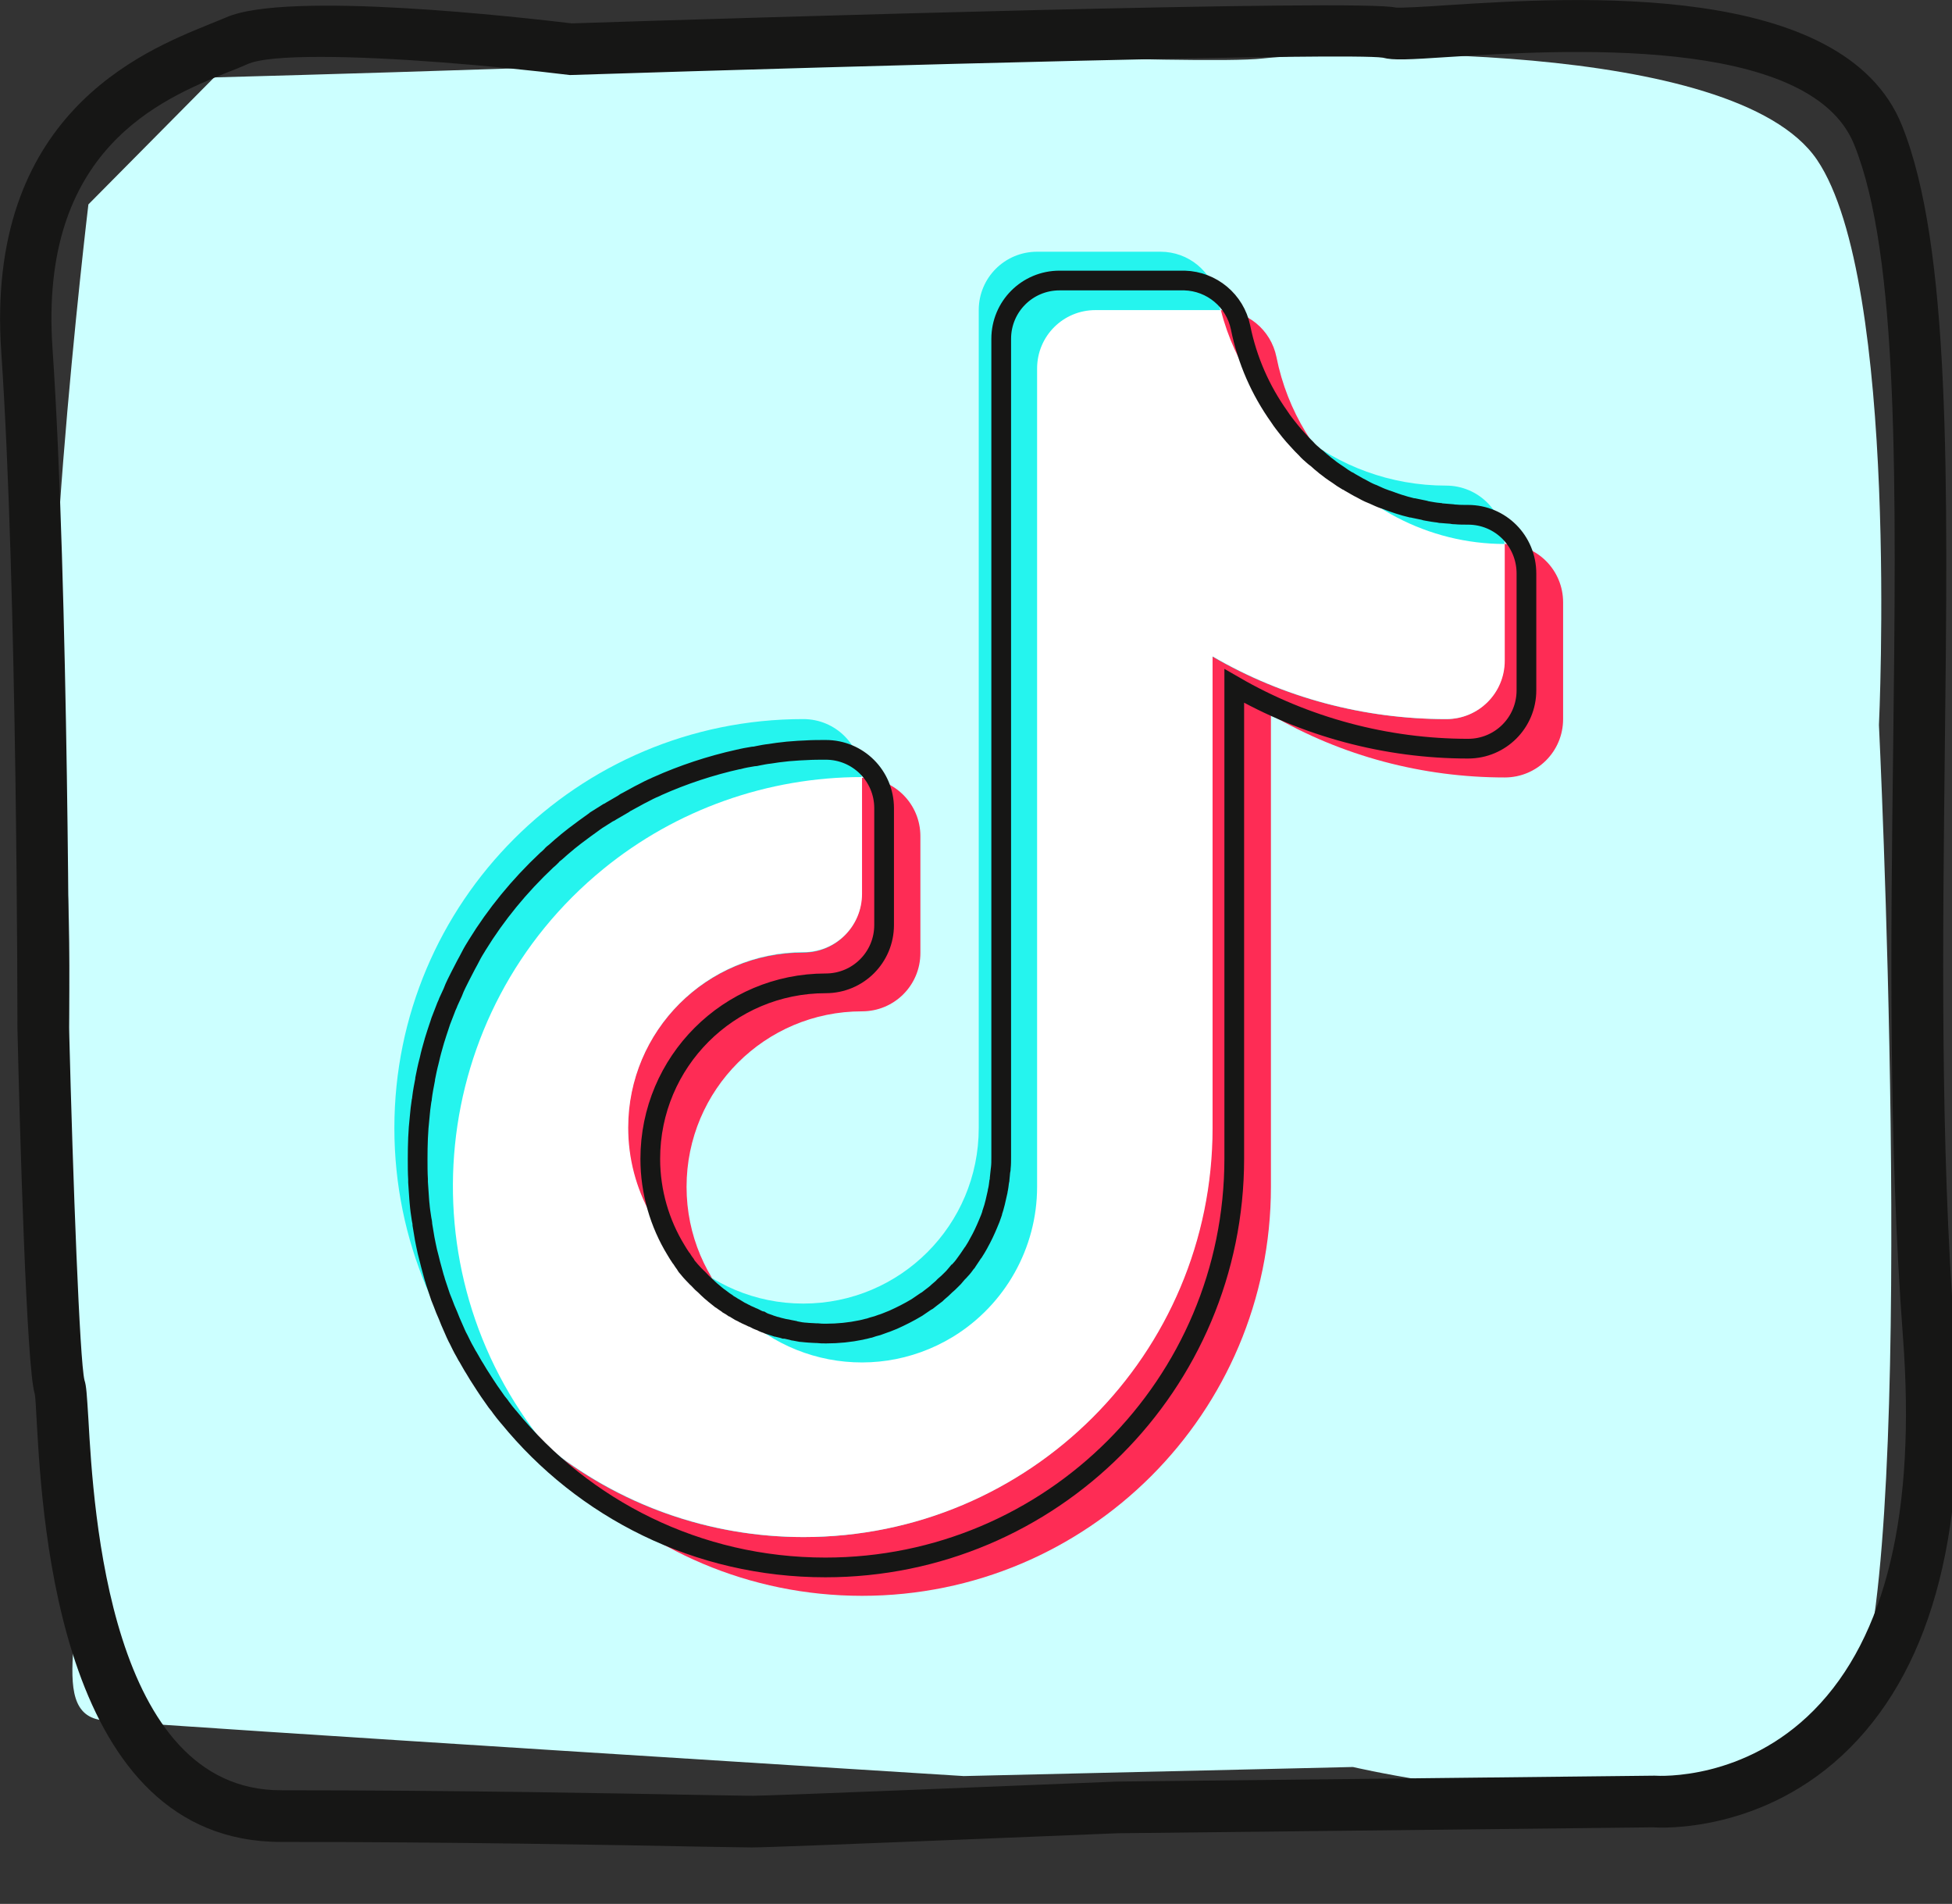 <?xml version="1.0" encoding="UTF-8" standalone="no"?>
<svg
   xmlns:dc="http://purl.org/dc/elements/1.1/"
   xmlns:cc="http://creativecommons.org/ns#"
   xmlns:rdf="http://www.w3.org/1999/02/22-rdf-syntax-ns#"
   xmlns:svg="http://www.w3.org/2000/svg"
   xmlns="http://www.w3.org/2000/svg"
   xmlns:sodipodi="http://sodipodi.sourceforge.net/DTD/sodipodi-0.dtd"
   xmlns:inkscape="http://www.inkscape.org/namespaces/inkscape"
   width="34.158"
   height="33.309"
   viewBox="0 0 34.158 33.309"
   version="1.1"
   id="Layer_1"
   sodipodi:docname="tiktok.svg"
   inkscape:version="1.0.1 (3bc2e813f5, 2020-09-07)">
   <rect x="0" y="0" width="34.158" height="33.309" fill="#333333" stroke="none"/>
   <defs
      id="defs27" />
   <sodipodi:namedview
      pagecolor="#ffffff"
      bordercolor="#666666"
      borderopacity="1"
      objecttolerance="10"
      gridtolerance="10"
      guidetolerance="10"
      inkscape:pageopacity="0"
      inkscape:pageshadow="2"
      inkscape:window-width="1920"
      inkscape:window-height="1009"
      id="namedview25"
      showgrid="false"
      fit-margin-top="0"
      fit-margin-left="0"
      fit-margin-right="0"
      fit-margin-bottom="0"
      inkscape:zoom="9.9520918"
      inkscape:cx="40.920027"
      inkscape:cy="19.002001"
      inkscape:window-x="1912"
      inkscape:window-y="-8"
      inkscape:window-maximized="1"
      inkscape:current-layer="Layer_1"
      inkscape:document-rotation="0" />
<style
   type="text/css"
   id="style2">
	.st0{fill:#CCFFFF;}
	.st1{fill-rule:evenodd;clip-rule:evenodd;fill:#FE2C55;}
	.st2{fill-rule:evenodd;clip-rule:evenodd;fill:#25F4EE;}
	.st3{fill-rule:evenodd;clip-rule:evenodd;fill:#FFFFFF;}
	.st4{fill-rule:evenodd;clip-rule:evenodd;fill:none;stroke:#161615;stroke-width:5;stroke-miterlimit:10;}
	.st5{fill:#161615;}
</style>
<g
   id="g22"
   transform="matrix(0.069,0,0,0.069,-0.537,-0.35)">
	
	
	
	<g
   id="g853"><path
     id="Path_215"
     class="st0"
     d="m 30.2,56.9 c 0,0 -14.6,121.8 -7.3,155.2 7.3,33.4 -4.5,149.1 2.6,174.2 7.1,25 -7.6,53.6 8.7,55 16.3,1.5 218,14.1 218,14.1 l 98.7,-2.3 c 0,0 116.4,27.3 129.5,-23.6 13.1,-50.9 3.9,-240.6 3.9,-240.6 0,0 5.3,-112.3 -15.7,-143.3 C 447.6,14.6 344,18.1 328,19.9 312.1,21.7 211.5,16.7 208.5,18.8 c -3,2.1 -146.4,5.9 -146.4,5.9 z" /><g
     id="g11">
		<path
   class="st1"
   d="m 270.8,98.5 c 0,-8.2 6.6,-14.8 14.8,-14.8 0,0 0,0 0,0 H 317 c 7.1,0 13.1,5 14.5,11.9 5.5,27.6 29.8,47.4 57.9,47.4 8.2,0 14.8,6.6 14.8,14.8 0,0 0,0 0,0 v 29.6 c 0,8.2 -6.6,14.8 -14.8,14.8 0,0 0,0 0,0 -20.8,0 -41.3,-5.4 -59.3,-15.9 V 306 c 0,57.3 -46.4,103.7 -103.7,103.7 -57.3,0 -103.7,-46.4 -103.7,-103.7 0,-57.3 46.4,-103.7 103.7,-103.7 8.2,0 14.8,6.6 14.8,14.8 0,0 0,0 0,0 v 29.6 c 0,8.2 -6.6,14.8 -14.8,14.8 0,0 0,0 0,0 -24.6,0 -44.5,19.9 -44.5,44.5 0,24.6 19.9,44.5 44.5,44.5 24.6,0 44.5,-19.9 44.5,-44.5 0,0 0,0 0,0 V 98.5 Z"
   id="path5" />
		<path
   class="st2"
   d="m 256,83.7 c 0,-8.2 6.6,-14.8 14.8,-14.8 0,0 0,0 0,0 h 31.3 c 7.1,0 13.1,5 14.5,11.9 5.5,27.6 29.8,47.4 57.9,47.4 8.2,0 14.8,6.6 14.8,14.8 0,0 0,0 0,0 v 29.6 c 0,8.2 -6.6,14.8 -14.8,14.8 0,0 0,0 0,0 -20.8,0 -41.3,-5.4 -59.3,-15.9 v 119.6 c 0,57.3 -46.4,103.7 -103.7,103.7 -57.3,0 -103.7,-46.4 -103.7,-103.7 0,-57.3 46.4,-103.7 103.7,-103.7 8.2,0 14.8,6.6 14.8,14.8 0,0 0,0 0,0 v 29.6 c 0,8.2 -6.6,14.8 -14.8,14.8 0,0 0,0 0,0 -24.6,0 -44.5,19.9 -44.5,44.5 0,24.6 19.9,44.5 44.5,44.5 24.6,0 44.5,-19.9 44.5,-44.5 0,0 0,0 0,0 z"
   id="path7" />
		<path
   class="st3"
   d="m 188.4,329.2 c 12.8,21 40.1,27.6 61.1,14.8 13.2,-8.1 21.3,-22.5 21.3,-38 V 98.5 c 0,-8.2 6.6,-14.8 14.8,-14.8 0,0 0,0 0,0 H 317 c 0.1,0 0.2,0 0.4,0 3.5,13.8 11.8,25.8 23.5,33.9 11,15.9 29.2,25.4 48.5,25.4 v 29.6 c 0,8.2 -6.6,14.8 -14.8,14.8 0,0 0,0 0,0 -20.8,0 -41.3,-5.4 -59.3,-15.9 v 119.6 c 0,57.3 -46.4,103.7 -103.7,103.7 -23.9,0 -47.1,-8.2 -65.6,-23.4 -36.2,-44.4 -29.6,-109.8 14.8,-146 18.5,-15.1 41.7,-23.3 65.6,-23.3 v 29.6 c 0,8.2 -6.6,14.8 -14.8,14.8 0,0 0,0 0,0 -24.6,0 -44.5,19.9 -44.5,44.5 0,15.7 8.1,30.1 21.3,38.2 z"
   id="path9" />
	</g><path
     class="st4"
     d="m 380.1,135.6 c -1.1,0 -2.2,0 -3.2,-0.1 -0.3,0 -0.6,0 -0.9,-0.1 -0.9,-0.1 -1.8,-0.1 -2.6,-0.2 -0.2,0 -0.4,0 -0.6,-0.1 -1.1,-0.1 -2.2,-0.3 -3.3,-0.5 -0.1,0 -0.2,0 -0.3,-0.1 -1,-0.2 -2,-0.4 -2.9,-0.6 -0.2,0 -0.4,-0.1 -0.6,-0.1 -2.1,-0.5 -4.2,-1.2 -6.3,-2 -0.2,-0.1 -0.4,-0.1 -0.6,-0.2 -0.9,-0.3 -1.7,-0.7 -2.6,-1.1 -0.2,-0.1 -0.4,-0.2 -0.5,-0.2 -1,-0.4 -1.9,-0.9 -2.8,-1.4 -0.2,-0.1 -0.4,-0.2 -0.6,-0.3 -0.7,-0.4 -1.4,-0.8 -2.1,-1.2 -0.3,-0.2 -0.6,-0.4 -0.9,-0.5 -0.7,-0.4 -1.4,-0.9 -2.1,-1.4 -0.3,-0.2 -0.6,-0.4 -0.9,-0.6 -0.6,-0.4 -1.3,-0.9 -1.9,-1.4 -0.4,-0.3 -0.7,-0.5 -1,-0.8 -0.5,-0.4 -1,-0.8 -1.4,-1.2 -0.3,-0.3 -0.7,-0.5 -1,-0.8 -0.7,-0.6 -1.4,-1.2 -2,-1.9 -0.3,-0.3 -0.6,-0.6 -1,-1 -0.4,-0.4 -0.8,-0.9 -1.2,-1.3 -0.3,-0.3 -0.6,-0.7 -0.9,-1 -0.6,-0.7 -1.2,-1.4 -1.8,-2.2 -0.2,-0.3 -0.5,-0.6 -0.7,-0.9 -0.4,-0.5 -0.8,-1.1 -1.2,-1.7 -4.7,-6.6 -8.1,-14.2 -9.8,-22.6 -1.4,-6.8 -7.3,-11.7 -14.2,-11.9 0,0 0,0 0,0 -0.1,0 -0.2,0 -0.4,0 h -31.3 c 0,0 0,0 0,0 -8.2,0 -14.8,6.6 -14.8,14.8 v 207.5 c 0,0.9 0,1.8 -0.1,2.7 0,0.2 0,0.5 -0.1,0.7 -0.1,0.7 -0.1,1.4 -0.2,2.1 0,0.2 0,0.4 -0.1,0.6 -0.1,0.8 -0.2,1.7 -0.4,2.5 0,0 0,0.1 0,0.1 -0.4,1.8 -0.8,3.7 -1.4,5.4 0,0 0,0.1 0,0.1 -0.3,0.9 -0.6,1.7 -1,2.6 0,0 0,0 0,0 -0.7,1.7 -1.5,3.4 -2.4,5 0,0.1 -0.1,0.1 -0.1,0.2 -0.4,0.7 -0.8,1.4 -1.2,2 -0.1,0.1 -0.2,0.3 -0.3,0.4 -0.5,0.7 -0.9,1.4 -1.4,2.1 0,0 0,0.1 -0.1,0.1 -0.5,0.7 -1,1.4 -1.6,2 -0.2,0.2 -0.3,0.4 -0.5,0.5 -0.4,0.5 -0.8,0.9 -1.2,1.4 -0.2,0.2 -0.4,0.4 -0.6,0.6 -0.5,0.5 -1,1 -1.5,1.4 -0.1,0.1 -0.3,0.2 -0.4,0.4 -0.6,0.6 -1.3,1.1 -1.9,1.7 -0.2,0.1 -0.3,0.3 -0.5,0.4 -0.5,0.4 -1.1,0.8 -1.7,1.3 -0.2,0.1 -0.3,0.2 -0.5,0.3 -0.7,0.5 -1.5,1 -2.2,1.5 -2,1.2 -4,2.2 -6,3.1 0,0 0,0 0,0 -0.7,0.3 -1.3,0.5 -2,0.8 -0.2,0.1 -0.4,0.1 -0.6,0.2 -0.5,0.2 -0.9,0.3 -1.4,0.5 -0.4,0.1 -0.8,0.2 -1.1,0.3 -0.3,0.1 -0.6,0.2 -0.9,0.3 -0.6,0.1 -1.1,0.3 -1.7,0.4 -0.1,0 -0.3,0.1 -0.4,0.1 -2.9,0.6 -5.9,0.9 -8.9,0.9 -0.8,0 -1.5,0 -2.3,-0.1 -0.1,0 -0.2,0 -0.3,0 -0.6,0 -1.2,-0.1 -1.8,-0.1 -0.4,0 -0.8,-0.1 -1.2,-0.1 -0.3,0 -0.6,-0.1 -0.9,-0.1 -0.5,-0.1 -1.1,-0.2 -1.6,-0.3 -0.1,0 -0.3,0 -0.4,-0.1 -0.6,-0.1 -1.2,-0.3 -1.9,-0.4 -0.1,0 -0.1,0 -0.2,0 -0.6,-0.2 -1.3,-0.3 -1.9,-0.5 0,0 -0.1,0 -0.1,0 -0.6,-0.2 -1.3,-0.4 -1.9,-0.6 -0.1,0 -0.1,0 -0.2,-0.1 -0.6,-0.2 -1.2,-0.4 -1.7,-0.7 -0.1,0 -0.2,-0.1 -0.3,-0.1 -0.5,-0.2 -1,-0.4 -1.5,-0.7 -0.2,-0.1 -0.4,-0.2 -0.5,-0.2 -0.4,-0.2 -0.8,-0.4 -1.3,-0.6 -0.3,-0.1 -0.5,-0.3 -0.8,-0.4 -0.3,-0.2 -0.6,-0.3 -1,-0.5 -0.3,-0.2 -0.7,-0.4 -1,-0.6 -0.2,-0.1 -0.4,-0.3 -0.7,-0.4 -0.4,-0.3 -0.8,-0.5 -1.3,-0.8 -0.1,-0.1 -0.3,-0.2 -0.4,-0.3 -0.5,-0.3 -1,-0.7 -1.4,-1 -0.1,0 -0.1,-0.1 -0.2,-0.1 -0.5,-0.4 -1,-0.8 -1.5,-1.2 0,0 0,0 -0.1,-0.1 -0.5,-0.4 -1.1,-0.9 -1.6,-1.4 0,0 0,0 0,0 -0.5,-0.5 -1,-1 -1.5,-1.4 0,0 0,0 -0.1,-0.1 -0.5,-0.5 -0.9,-1 -1.4,-1.4 -0.1,-0.1 -0.1,-0.2 -0.2,-0.2 -0.4,-0.4 -0.8,-0.9 -1.2,-1.3 -0.2,-0.2 -0.3,-0.4 -0.5,-0.6 -0.3,-0.3 -0.6,-0.7 -0.8,-1.1 -0.3,-0.4 -0.6,-0.8 -0.9,-1.3 -0.1,-0.1 -0.2,-0.3 -0.3,-0.4 -0.4,-0.6 -0.8,-1.2 -1.2,-1.9 0,0 0,0 0,0 -4.1,-6.7 -6.5,-14.7 -6.5,-23.1 0,-24.6 19.9,-44.5 44.5,-44.5 0,0 0,0 0,0 8.2,0 14.8,-6.6 14.8,-14.8 V 210 c 0,0 0,0 0,0 0,-8.2 -6.6,-14.8 -14.8,-14.8 -1.6,0 -3.3,0 -4.9,0.1 -0.7,0 -1.3,0.1 -2,0.1 -0.9,0.1 -1.8,0.1 -2.7,0.2 -0.9,0.1 -1.7,0.2 -2.6,0.3 -0.7,0.1 -1.3,0.2 -2,0.3 -1,0.1 -2,0.3 -3,0.5 -0.4,0.1 -0.9,0.2 -1.3,0.2 -1.2,0.2 -2.4,0.4 -3.5,0.7 0,0 -0.1,0 -0.1,0 -7.2,1.6 -14.1,3.9 -20.6,6.8 -0.1,0.1 -0.3,0.1 -0.4,0.2 -1.2,0.5 -2.4,1.1 -3.5,1.7 -0.2,0.1 -0.4,0.2 -0.6,0.3 -1.1,0.6 -2.2,1.2 -3.3,1.8 -0.3,0.1 -0.5,0.3 -0.8,0.5 -1,0.6 -2.1,1.2 -3.1,1.8 -0.3,0.2 -0.6,0.4 -0.9,0.5 -1,0.6 -2,1.3 -3,1.9 -0.1,0.1 -0.2,0.2 -0.4,0.3 -1.7,1.2 -3.3,2.4 -4.9,3.6 -0.6,0.5 -1.3,1 -1.9,1.5 0,0 -0.1,0.1 -0.1,0.1 -1,0.8 -1.9,1.6 -2.9,2.5 -0.4,0.3 -0.8,0.6 -1.1,1 -0.4,0.4 -0.8,0.8 -1.2,1.1 -6.9,6.5 -12.8,13.7 -17.6,21.5 -0.1,0.2 -0.2,0.3 -0.3,0.5 -0.7,1.1 -1.3,2.2 -1.9,3.4 -0.2,0.4 -0.4,0.7 -0.6,1.1 -0.5,1 -1,1.9 -1.5,2.9 -0.3,0.6 -0.6,1.2 -0.9,1.8 -0.4,0.8 -0.7,1.5 -1,2.3 -0.4,0.8 -0.7,1.6 -1.1,2.4 -0.2,0.6 -0.5,1.1 -0.7,1.7 -0.4,1 -0.8,2.1 -1.2,3.1 -0.1,0.4 -0.3,0.8 -0.4,1.2 -0.4,1.2 -0.8,2.4 -1.2,3.7 -0.1,0.2 -0.1,0.5 -0.2,0.7 -0.4,1.4 -0.8,2.8 -1.1,4.2 0,0.1 -0.1,0.3 -0.1,0.4 -0.4,1.5 -0.7,3 -1,4.5 0,0.1 0,0.2 0,0.2 -0.3,1.5 -0.6,3.1 -0.8,4.7 0,0.2 0,0.4 -0.1,0.6 -0.2,1.4 -0.4,2.9 -0.5,4.3 -0.4,3.5 -0.5,7 -0.5,10.5 0,0 0,0 0,0 0,0.1 0,0.2 0,0.2 0,1.7 0,3.3 0.1,5 0,0.2 0,0.5 0,0.7 0.1,1.5 0.2,2.9 0.3,4.4 0,0.4 0.1,0.8 0.1,1.1 0.1,1.3 0.3,2.6 0.5,3.9 0.1,0.5 0.2,0.9 0.2,1.4 0.2,1.2 0.4,2.4 0.6,3.6 0.1,0.5 0.2,1 0.3,1.5 0.2,1.1 0.5,2.3 0.8,3.4 0.1,0.5 0.3,1.1 0.4,1.6 0.3,1.1 0.6,2.2 0.9,3.3 0.2,0.5 0.3,1.1 0.5,1.6 0.4,1.1 0.7,2.2 1.1,3.3 0.2,0.5 0.4,1 0.6,1.5 0.4,1.1 0.8,2.1 1.3,3.2 0.2,0.5 0.4,1 0.6,1.5 0.5,1.1 0.9,2.1 1.4,3.2 0.2,0.5 0.5,1 0.7,1.4 0.5,1 1,2.1 1.6,3.1 0.3,0.5 0.5,1 0.8,1.4 0.6,1 1.1,2 1.7,2.9 0.3,0.5 0.6,1 0.9,1.5 0.6,0.9 1.2,1.9 1.8,2.8 0.3,0.5 0.7,1 1,1.5 0.6,0.9 1.3,1.8 1.9,2.7 0.3,0.4 0.7,0.8 1,1.3 0.6,0.8 1.2,1.6 1.9,2.4 0,0 0,0 0.1,0.1 19,23.3 47.9,38.1 80.3,38.1 57.3,0 103.7,-46.4 103.7,-103.7 V 179 c 18,10.4 38.5,15.9 59.3,15.9 0,0 0,0 0,0 8.2,0 14.8,-6.6 14.8,-14.8 v -29.6 c 0,0 0,0 0,0 0,-8.3 -6.6,-14.9 -14.8,-14.9 z"
     id="path13" /><g
     id="Group_77">
		<g
   id="g19">
			<g
   id="Group_76">
				<g
   id="Path_109">
					<path
   class="st5"
   d="m 198.5,473.5 c -1.6,0 -6.1,-0.1 -13,-0.2 -20.4,-0.4 -62.7,-1.2 -106.5,-1.2 -55.8,0 -60.4,-80.1 -61.9,-106.5 -0.2,-3.5 -0.3,-6 -0.5,-7.1 -2.1,-6.3 -3.8,-67 -4.4,-92.8 0,-1.3 0,-111.5 -4.1,-171.4 -4.1,-60 35.6,-76.1 52.6,-83 1.7,-0.7 3.2,-1.3 4.4,-1.8 15.5,-6.9 75.8,0.1 87.7,1.5 46.1,-1.5 200.4,-6.2 209,-4 1.2,0.1 7.4,-0.2 12.8,-0.6 32.7,-2.1 100.7,-6.3 115.5,30.4 v 0 c 12.4,30.6 11.7,90 10.9,158.7 -0.5,46.5 -1.2,99.3 2.5,147.8 3.7,48.3 -5.3,83.6 -26.5,104.9 -21.9,22 -48.7,20.3 -49.9,20.2 l -135.8,1.5 c -3.4,0.1 -86.5,3.6 -92.8,3.6 z M 89.1,19.5 c -8.9,0 -15.7,0.5 -18.7,1.9 -1.4,0.6 -3,1.3 -4.9,2 -16.7,6.8 -47.9,19.4 -44.4,70 4.1,60.4 4.2,171 4.2,172.2 1,39.5 2.7,84.4 3.9,89.4 0.5,1.5 0.6,3.6 1,9.9 1.3,23.2 5.4,94.1 48.8,94.1 43.9,0 86.3,0.8 106.8,1.2 6.7,0.1 11.2,0.2 12.7,0.2 4.8,0 62.6,-2.4 92.4,-3.6 l 136.5,-1.5 c 1.4,0.1 22.8,1.2 40.4,-16.6 18.3,-18.5 25.9,-50.3 22.6,-94.5 -3.7,-49.1 -3.1,-102.1 -2.5,-148.9 C 488.7,128 489.4,69.8 478,41.7 v 0 c -11.3,-28 -75.2,-23.9 -102.5,-22.2 -10.6,0.7 -14.4,0.9 -17,0.2 -8.4,-1.3 -128,1.9 -206.2,4.4 -19.6,-2.4 -45.5,-4.6 -63.2,-4.6 z"
   id="path15" />
				</g>
			</g>
		</g>
	</g></g>
</g>
</svg>
